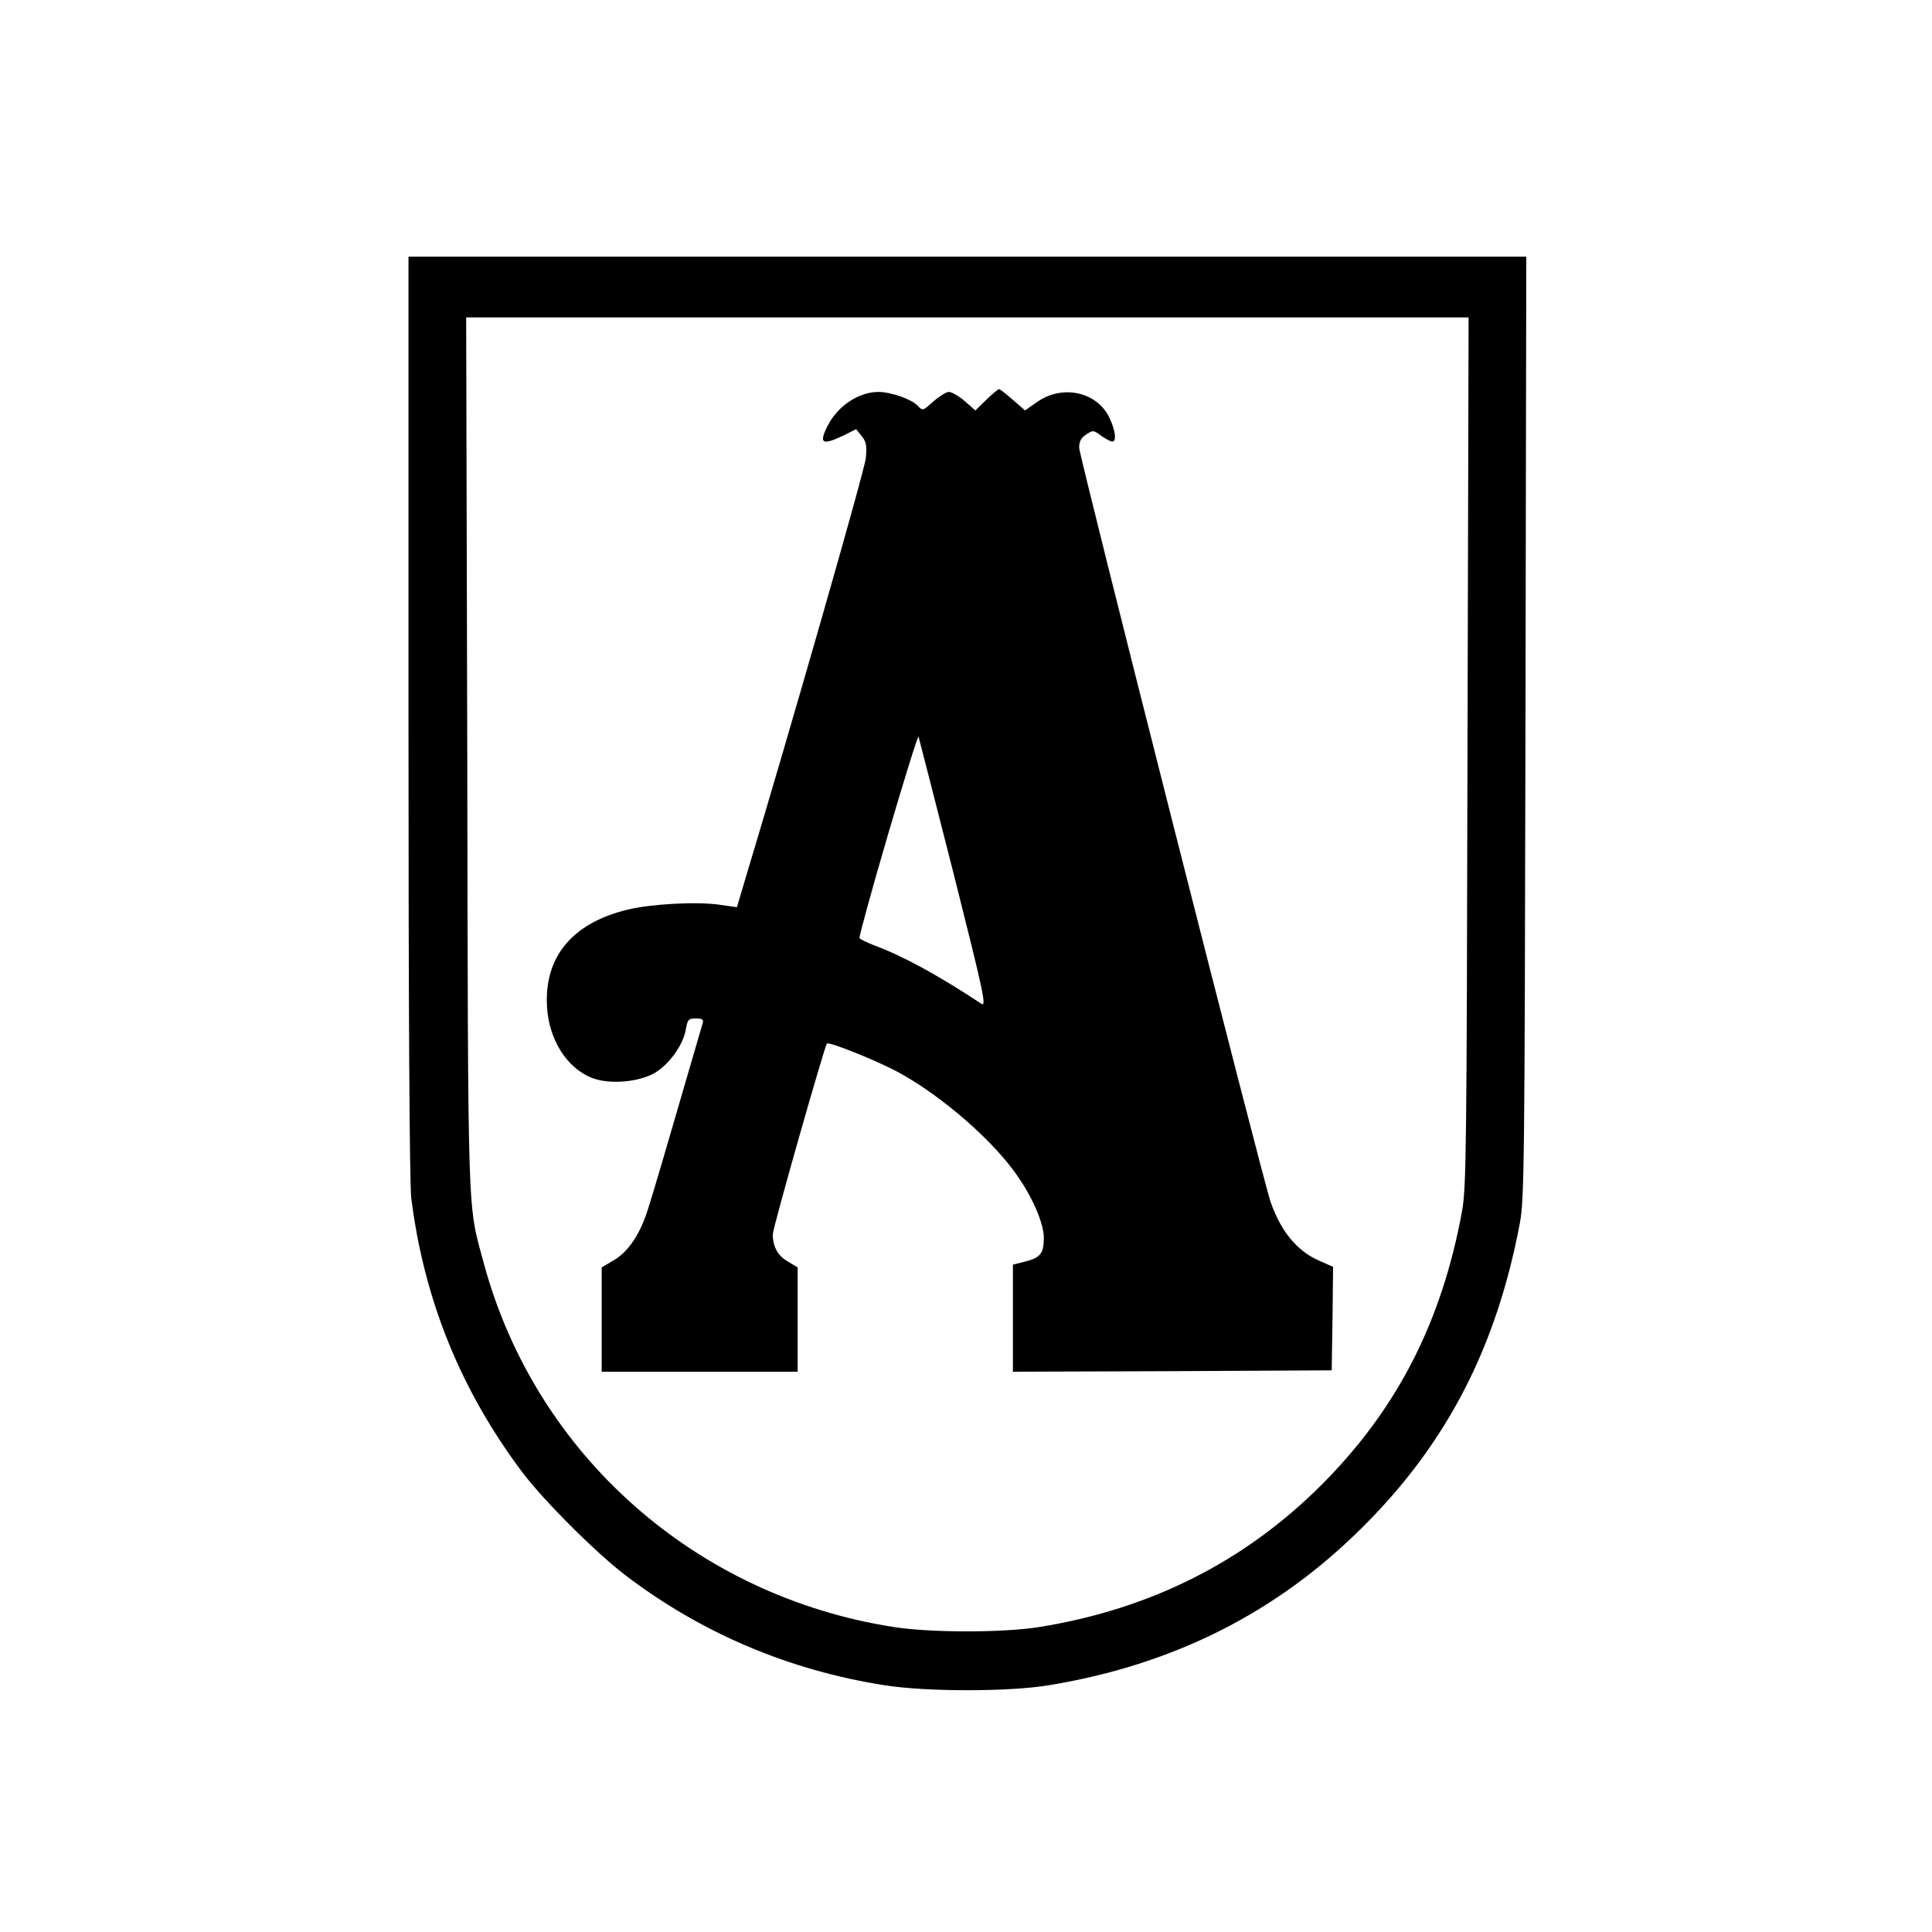 <?xml version="1.0" standalone="no"?>
<!DOCTYPE svg PUBLIC "-//W3C//DTD SVG 20010904//EN"
 "http://www.w3.org/TR/2001/REC-SVG-20010904/DTD/svg10.dtd">
<svg version="1.0" xmlns="http://www.w3.org/2000/svg"
 width="700pt" height="700pt" viewBox="0 0 700 700"
 preserveAspectRatio="xMidYMid meet">
<g transform="translate(0,700) scale(0.1,-0.1)"
fill="#000000" stroke="none">
<path d="M1480 4407 c0 -1098 4 -1691 10 -1747 46 -368 179 -697 403 -995 77
-102 268 -293 375 -374 275 -209 592 -343 937 -397 150 -24 451 -24 595 0 452
74 829 264 1140 576 304 303 483 652 567 1100 16 88 17 220 20 1798 l3 1702
-2025 0 -2025 0 0 -1663z m3837 -129 c-3 -1442 -4 -1581 -20 -1668 -74 -401
-235 -715 -507 -988 -279 -280 -621 -452 -1024 -517 -132 -21 -393 -21 -528 0
-718 112 -1296 624 -1484 1314 -61 226 -58 119 -61 1849 l-4 1582 1816 0 1816
0 -4 -1572z"/>
<path d="M3574 5552 l-40 -39 -39 34 c-21 18 -47 33 -57 33 -10 0 -35 -16 -57
-35 -37 -34 -38 -34 -56 -15 -21 23 -97 50 -142 50 -71 0 -147 -50 -184 -122
-33 -65 -21 -73 57 -36 l46 23 20 -25 c17 -21 19 -35 15 -80 -4 -43 -272 -979
-443 -1546 l-24 -81 -63 9 c-82 12 -249 3 -334 -18 -201 -49 -302 -172 -291
-353 7 -119 73 -222 164 -257 64 -24 168 -15 227 19 52 31 103 102 112 158 6
35 10 39 37 39 23 0 28 -4 24 -17 -126 -434 -181 -621 -198 -673 -28 -91 -72
-156 -124 -186 l-44 -26 0 -189 0 -189 355 0 355 0 0 189 0 189 -35 21 c-37
21 -55 54 -55 99 0 23 187 680 196 691 7 8 179 -61 259 -104 156 -85 345 -248
433 -378 55 -79 94 -171 94 -222 0 -57 -13 -72 -68 -86 l-44 -11 0 -194 0
-194 578 2 577 3 3 188 2 187 -52 23 c-79 35 -137 106 -174 211 -28 78 -694
2703 -694 2734 0 23 7 36 26 48 24 16 26 16 54 -5 16 -11 34 -21 40 -21 17 0
11 43 -12 90 -47 92 -171 117 -261 53 l-43 -30 -45 39 c-24 21 -46 38 -49 38
-4 0 -24 -17 -46 -38z m-119 -1717 c109 -433 120 -484 101 -472 -159 105 -284
173 -389 212 -26 10 -50 22 -53 26 -2 4 44 173 103 374 59 201 109 362 111
356 2 -6 59 -229 127 -496z"/>
</g>
</svg>
